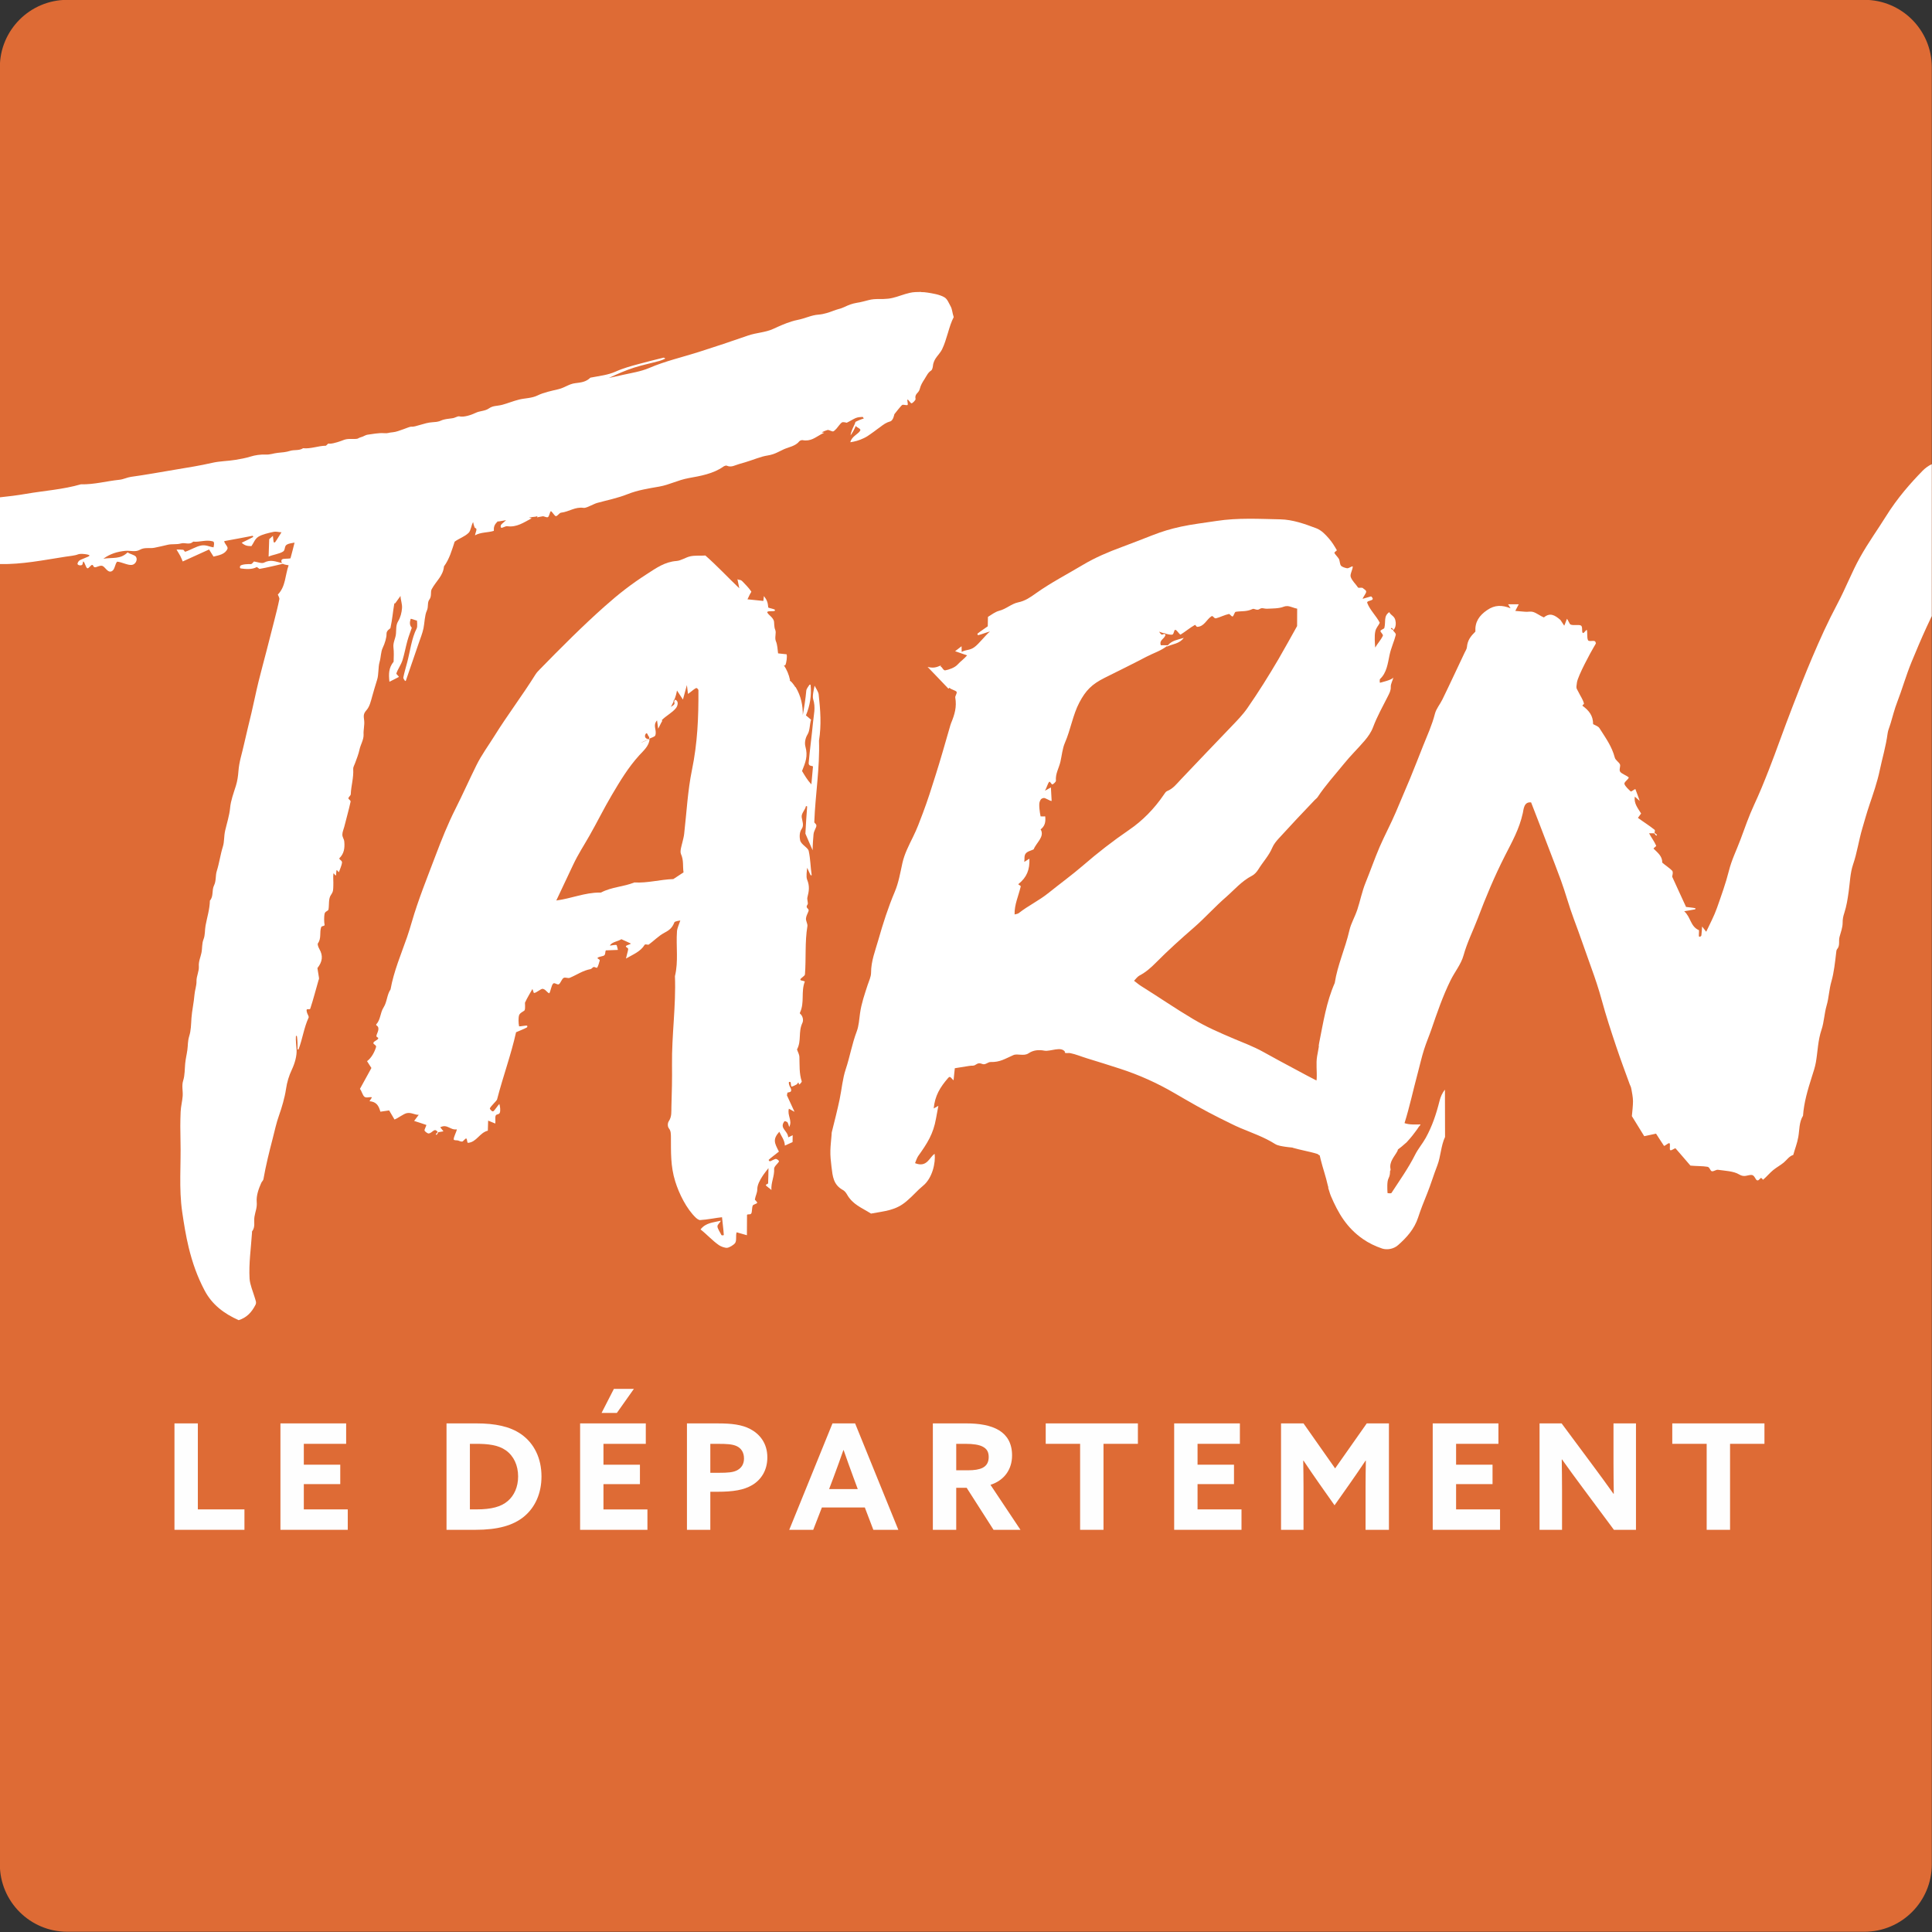 <?xml version="1.0" encoding="UTF-8" standalone="no"?>
<svg
   xmlns:dc="http://purl.org/dc/elements/1.1/"
   xmlns:cc="http://creativecommons.org/ns#"
   xmlns:rdf="http://www.w3.org/1999/02/22-rdf-syntax-ns#"
   xmlns:svg="http://www.w3.org/2000/svg"
   xmlns="http://www.w3.org/2000/svg"
   xmlns:sodipodi="http://sodipodi.sourceforge.net/DTD/sodipodi-0.dtd"
   xmlns:inkscape="http://www.inkscape.org/namespaces/inkscape"
   inkscape:version="1.0beta1 (32d4812, 2019-09-19)"
   sodipodi:docname="Logo Département Tarn.svg"
   id="svg93"
   version="1.1"
   height="700"
   width="700"
   viewBox="0 0 525 525"
   style="isolation:isolate">
  <rect x="0" y="0" width="525" height="525" fill="#333333" stroke="none"/>
  <sodipodi:namedview
     units="px"
     inkscape:current-layer="svg93"
     inkscape:window-maximized="0"
     inkscape:window-y="23"
     inkscape:window-x="0"
     inkscape:cy="230.69027"
     inkscape:cx="304.41432"
     inkscape:zoom="0.49497475"
     showgrid="false"
     id="namedview95"
     inkscape:window-height="788"
     inkscape:window-width="1440"
     inkscape:pageshadow="2"
     inkscape:pageopacity="0"
     guidetolerance="10"
     gridtolerance="10"
     objecttolerance="10"
     borderopacity="1"
     inkscape:document-rotation="0"
     bordercolor="#666666"
     pagecolor="#ffffff" />
  <defs
     id="defs13" />
  <g
     transform="matrix(6.555,0,0,6.555,-1165.468,-838.043)"
     id="g513">
    <path
       id="path444"
       style="opacity:1;fill:#de6b35;fill-opacity:1;stroke-width:1.333;stop-opacity:1"
       d="m 240.785,170.455 c -2.059,0 -3.729,1.668 -3.729,3.727 v 99.33 c 0,2.057 1.67,3.727 3.729,3.727 h 99.33 c 2.059,0 3.727,-1.669 3.727,-3.727 v -99.33 c 0,-2.059 -1.668,-3.727 -3.727,-3.727 z"
       inkscape:connector-curvature="0"
       sodipodi:nodetypes="sccssccss"
       transform="scale(0.75)" />
    <g
       id="g402">
      <path
         d="m 185.031,186.855 h 0.969 v 3.565 h 1.932 v 0.847 h -2.901 z"
         fill="rgb(254,254,254)"
         id="path61"
         inkscape:connector-curvature="0"
         style="opacity:1;stop-opacity:1" />
      <path
         d="m 189.424,186.855 h 2.724 v 0.847 h -1.755 v 0.865 h 1.511 v 0.805 h -1.511 v 1.048 h 1.822 v 0.847 h -2.791 z"
         fill="rgb(254,254,254)"
         id="path63"
         inkscape:connector-curvature="0"
         style="opacity:1;stop-opacity:1" />
      <path
         d="m 197.546,190.42 c 0.628,0 1.03,-0.11 1.304,-0.348 0.262,-0.225 0.427,-0.579 0.427,-1.017 0,-0.463 -0.183,-0.853 -0.512,-1.085 -0.311,-0.219 -0.731,-0.268 -1.225,-0.268 h -0.262 v 2.718 z m -1.237,-3.565 h 1.237 c 0.786,0 1.396,0.128 1.853,0.445 0.542,0.378 0.847,0.999 0.847,1.755 0,0.695 -0.262,1.286 -0.732,1.669 -0.451,0.366 -1.084,0.543 -2.011,0.543 h -1.194 z"
         fill="rgb(254,254,254)"
         id="path65"
         inkscape:connector-curvature="0"
         style="opacity:1;stop-opacity:1" />
      <path
         d="m 203.37,186.422 h -0.634 l 0.512,-0.999 h 0.829 z m -1.523,0.433 h 2.723 v 0.847 h -1.755 v 0.865 h 1.512 v 0.806 h -1.512 v 1.048 h 1.823 v 0.846 h -2.791 z"
         fill="rgb(254,254,254)"
         id="path67"
         inkscape:connector-curvature="0"
         style="opacity:1;stop-opacity:1" />
      <path
         d="m 207.599,188.903 c 0.384,0 0.603,-0.018 0.768,-0.11 0.176,-0.097 0.274,-0.261 0.274,-0.481 0,-0.249 -0.11,-0.427 -0.311,-0.518 -0.177,-0.079 -0.414,-0.091 -0.756,-0.091 h -0.329 v 1.2 z m -1.323,-2.047 h 1.311 c 0.524,0 0.962,0.048 1.31,0.231 0.384,0.201 0.712,0.579 0.712,1.176 0,0.543 -0.261,0.933 -0.633,1.152 -0.341,0.201 -0.78,0.274 -1.426,0.274 h -0.305 v 1.579 h -0.969 z"
         fill="rgb(254,254,254)"
         id="path69"
         inkscape:connector-curvature="0"
         style="opacity:1;stop-opacity:1" />
      <path
         d="m 212.169,189.579 h 1.188 l -0.183,-0.494 c -0.128,-0.347 -0.286,-0.786 -0.402,-1.121 h -0.012 c -0.116,0.335 -0.274,0.774 -0.414,1.146 z m 0.14,-2.724 h 0.938 l 1.792,4.412 h -1.036 l -0.353,-0.926 h -1.78 l -0.359,0.926 h -0.994 z"
         fill="rgb(254,254,254)"
         id="path71"
         inkscape:connector-curvature="0"
         style="opacity:1;stop-opacity:1" />
      <path
         d="m 217.926,188.799 c 0.262,0 0.463,-0.03 0.609,-0.104 0.165,-0.085 0.25,-0.231 0.25,-0.444 0,-0.208 -0.073,-0.342 -0.25,-0.433 -0.152,-0.079 -0.39,-0.116 -0.725,-0.116 h -0.371 v 1.097 z m -1.456,-1.944 h 1.383 c 0.524,0 1.018,0.073 1.371,0.293 0.323,0.201 0.53,0.53 0.53,1.035 0,0.567 -0.311,1.03 -0.895,1.219 l 1.243,1.865 h -1.116 l -1.115,-1.743 h -0.432 v 1.743 h -0.969 z"
         fill="rgb(254,254,254)"
         id="path73"
         inkscape:connector-curvature="0"
         style="opacity:1;stop-opacity:1" />
      <path
         d="m 222.575,187.702 h -1.426 v -0.847 h 3.821 v 0.847 h -1.426 v 3.565 h -0.969 z"
         fill="rgb(254,254,254)"
         id="path75"
         inkscape:connector-curvature="0"
         style="opacity:1;stop-opacity:1" />
      <path
         d="m 226.474,186.855 h 2.724 v 0.847 h -1.755 v 0.865 h 1.511 v 0.805 h -1.511 v 1.048 h 1.822 v 0.847 h -2.791 z"
         fill="rgb(254,254,254)"
         id="path77"
         inkscape:connector-curvature="0"
         style="opacity:1;stop-opacity:1" />
      <path
         d="m 232.482,189.342 c -0.219,-0.311 -0.439,-0.634 -0.646,-0.944 l -0.012,0.005 c 0.006,0.317 0.012,0.732 0.012,1.098 v 1.767 h -0.932 v -4.412 h 0.932 l 1.31,1.864 1.311,-1.864 h 0.92 v 4.412 h -0.969 v -1.767 c 0,-0.366 0.006,-0.781 0.012,-1.098 l -0.012,-0.005 c -0.207,0.31 -0.427,0.633 -0.646,0.944 l -0.64,0.908 z"
         fill="rgb(254,254,254)"
         id="path79"
         inkscape:connector-curvature="0"
         style="opacity:1;stop-opacity:1" />
      <path
         d="m 237.192,186.855 h 2.724 v 0.847 h -1.755 v 0.865 h 1.511 v 0.805 h -1.511 v 1.048 h 1.822 v 0.847 h -2.791 z"
         fill="rgb(254,254,254)"
         id="path81"
         inkscape:connector-curvature="0"
         style="opacity:1;stop-opacity:1" />
      <path
         d="m 243.382,189.488 c -0.287,-0.384 -0.555,-0.755 -0.829,-1.139 l -0.012,0.005 c 0.006,0.421 0.012,0.848 0.012,1.274 v 1.639 h -0.932 v -4.412 h 0.914 l 1.322,1.78 c 0.287,0.384 0.555,0.755 0.829,1.139 l 0.012,-0.006 c -0.006,-0.42 -0.012,-0.847 -0.012,-1.273 v -1.64 h 0.932 v 4.412 h -0.914 z"
         fill="rgb(254,254,254)"
         id="path83"
         inkscape:connector-curvature="0"
         style="opacity:1;stop-opacity:1" />
      <path
         d="m 248.549,187.702 h -1.426 v -0.847 h 3.821 v 0.847 h -1.426 v 3.565 h -0.969 z"
         fill="rgb(254,254,254)"
         id="path85"
         inkscape:connector-curvature="0"
         style="opacity:1;stop-opacity:1" />
    </g>
    <g
       id="g492">
      <path
         inkscape:connector-curvature="0"
         transform="scale(0.75)"
         d="m 276.041,201.17 c -0.268,0.02 -0.559,-0.014 -0.82,0.043 -0.261,0.057 -0.508,0.24 -0.764,0.258 -0.652,0.048 -1.125,0.393 -1.643,0.727 -0.863,0.555 -1.54,1.083 -2.324,1.779 -1.212,1.076 -2.437,2.304 -3.59,3.486 -0.08,0.081 -0.176,0.181 -0.238,0.281 -0.725,1.161 -1.551,2.244 -2.275,3.408 -0.331,0.532 -0.705,1.036 -0.986,1.604 -0.4,0.807 -0.751,1.6 -1.164,2.42 -0.413,0.819 -0.762,1.691 -1.094,2.568 -0.459,1.219 -0.956,2.432 -1.322,3.697 -0.077,0.263 -0.162,0.548 -0.258,0.824 -0.332,0.951 -0.732,1.885 -0.912,2.887 -0.205,0.303 -0.189,0.687 -0.383,0.992 -0.195,0.305 -0.16,0.666 -0.4,0.932 -0.028,0.031 -0.005,0.059 0.01,0.068 0.221,0.136 0.023,0.421 -0.004,0.551 -0.028,0.131 0.122,0.085 0.094,0.172 -0.029,0.088 -0.236,0.142 -0.264,0.234 -0.028,0.091 0.181,0.124 0.146,0.238 -0.081,0.268 -0.249,0.597 -0.498,0.779 0.077,0.128 0.162,0.25 0.242,0.377 -0.212,0.385 -0.421,0.767 -0.635,1.156 0.099,0.113 0.143,0.355 0.254,0.438 0.112,0.083 0.288,-0.012 0.412,0.029 -0.043,0.065 -0.091,0.144 -0.137,0.213 0.376,0.032 0.506,0.235 0.602,0.58 0.161,-0.025 0.322,-0.048 0.484,-0.07 0.103,0.164 0.195,0.339 0.295,0.502 0.211,-0.076 0.501,-0.323 0.697,-0.355 0.248,-0.041 0.411,0.101 0.643,0.096 -0.088,0.119 -0.17,0.223 -0.254,0.338 0.224,0.073 0.454,0.142 0.674,0.221 0,0.075 -0.125,0.262 -0.096,0.316 0.028,0.055 0.17,0.168 0.238,0.156 0.209,-0.039 0.303,-0.346 0.492,-0.072 -0.005,-0.001 -0.01,-0.003 -0.014,0 -0.012,0.008 -0.092,0.098 -0.098,0.111 -0.004,0.013 0.037,0.043 0.049,0.035 0.012,-0.008 0.077,-0.11 0.082,-0.125 0.001,-0.005 -0.004,-0.01 -0.008,-0.016 0.101,-0.019 0.201,-0.031 0.301,-0.051 -0.059,-0.075 -0.117,-0.15 -0.176,-0.225 0.396,-0.201 0.545,0.174 0.918,0.115 -0.029,0.163 -0.18,0.416 -0.174,0.555 0.004,0.072 0.201,0.038 0.256,0.066 0.055,0.029 0.147,0.057 0.207,0.055 0.059,-0.003 0.178,-0.175 0.221,-0.172 0.075,0.007 0.038,0.249 0.111,0.242 0.471,-0.041 0.637,-0.564 1.09,-0.672 0.007,-0.188 0.012,-0.371 0.018,-0.557 0.131,0.053 0.265,0.111 0.393,0.162 0.025,-0.125 -0.021,-0.332 0.023,-0.436 0.044,-0.103 0.191,-0.043 0.232,-0.17 0.04,-0.127 0.012,-0.343 -0.029,-0.477 -0.085,0.083 -0.268,0.368 -0.336,0.406 -0.063,0.036 -0.197,-0.127 -0.189,-0.156 0.031,-0.113 0.378,-0.415 0.4,-0.5 0.332,-1.285 0.767,-2.446 1.049,-3.713 0.189,-0.087 0.43,-0.17 0.598,-0.266 0.027,-0.016 0.044,-0.095 -0.008,-0.102 -0.051,-0.008 -0.331,0.044 -0.422,0.043 -0.039,-0.169 -0.045,-0.479 0,-0.617 0.045,-0.139 0.278,-0.221 0.305,-0.275 0.049,-0.101 0.011,-0.4 0.019,-0.416 0.141,-0.304 0.271,-0.5 0.412,-0.758 0.021,0.033 0.065,0.221 0.088,0.221 0.12,10e-4 0.393,-0.245 0.477,-0.23 0.173,0.028 0.225,0.195 0.369,0.248 0.079,-0.137 0.113,-0.434 0.209,-0.535 0.079,-0.084 0.231,0.09 0.324,0.031 0.092,-0.06 0.162,-0.306 0.264,-0.35 0.101,-0.045 0.231,0.04 0.336,-0.004 0.392,-0.163 0.72,-0.403 1.143,-0.479 0.055,-0.009 0.107,-0.085 0.162,-0.113 0.055,-0.028 0.174,0.067 0.205,0.031 0.059,-0.072 0.12,-0.313 0.143,-0.389 0.023,-0.077 -0.153,-0.106 -0.121,-0.148 0.061,-0.08 0.304,-0.081 0.375,-0.145 0.072,-0.065 0.037,-0.196 0.086,-0.273 0.217,-0.009 0.445,-0.015 0.664,-0.025 -0.009,-0.057 -0.051,-0.223 -0.065,-0.256 -0.024,-0.063 -0.396,0.044 -0.375,0.008 0.115,-0.197 0.45,-0.221 0.633,-0.344 0.18,0.077 0.355,0.164 0.527,0.242 -0.061,0.06 -0.245,0.08 -0.275,0.146 -0.032,0.068 0.138,0.067 0.123,0.176 -0.013,0.108 -0.096,0.371 -0.121,0.506 0.373,-0.219 0.802,-0.379 1.031,-0.758 0.039,-0.063 0.183,0.018 0.229,-0.016 0.281,-0.204 0.548,-0.483 0.844,-0.639 0.297,-0.157 0.451,-0.277 0.576,-0.596 0.017,-0.044 0.264,-0.092 0.324,-0.092 -0.056,0.177 -0.17,0.41 -0.184,0.59 -0.06,0.851 0.089,1.655 -0.113,2.484 0.063,1.644 -0.182,3.265 -0.162,4.91 0.009,0.768 -0.007,1.52 -0.033,2.303 -0.011,0.277 0.032,0.54 -0.148,0.811 -0.059,0.088 -0.081,0.282 0.019,0.404 0.099,0.123 0.1,0.295 0.102,0.463 0.005,0.855 -0.026,1.601 0.238,2.453 0.213,0.687 0.628,1.526 1.15,2.018 0.091,0.085 0.194,0.122 0.213,0.121 0.437,-0.025 0.808,-0.116 1.223,-0.158 0.027,0.316 0.083,0.677 0.098,0.977 0.001,0.029 -0.119,0.037 -0.135,0.002 -0.045,-0.105 -0.208,-0.342 -0.215,-0.465 -0.008,-0.123 0.156,-0.208 0.182,-0.322 -0.429,0.107 -0.82,0.106 -1.117,0.482 0.345,0.269 0.661,0.625 1.016,0.869 0.116,0.08 0.336,0.161 0.459,0.146 0.123,-0.013 0.362,-0.159 0.436,-0.262 0.099,-0.14 0.021,-0.428 0.084,-0.594 0.184,0.049 0.379,0.109 0.568,0.162 10e-4,-0.376 0.002,-0.757 0.006,-1.129 0.068,-0.057 0.177,0.013 0.234,-0.074 0.056,-0.087 0.027,-0.328 0.088,-0.445 0.024,-0.047 0.224,-0.097 0.238,-0.139 0.019,-0.055 -0.13,-0.153 -0.125,-0.193 0.035,-0.216 0.131,-0.34 0.133,-0.572 9.9e-4,-0.232 0.146,-0.494 0.268,-0.684 0.12,-0.189 0.223,-0.305 0.35,-0.475 -10e-4,0.284 -0.01,0.546 -0.019,0.834 -10e-4,0.051 -0.146,0.064 -0.123,0.117 0.023,0.053 0.245,0.192 0.305,0.262 -0.032,-0.421 0.173,-0.746 0.15,-1.176 -0.007,-0.129 0.222,-0.3 0.266,-0.402 0.02,-0.045 -0.112,-0.141 -0.172,-0.143 -0.059,0 -0.284,0.129 -0.32,0.133 -0.037,0.005 -0.094,-0.065 -0.068,-0.088 0.155,-0.145 0.384,-0.303 0.559,-0.449 -0.251,-0.485 -0.352,-0.675 0.021,-1.098 0.12,0.261 0.297,0.467 0.307,0.766 0.141,-0.064 0.283,-0.128 0.426,-0.193 0.001,-0.127 0.003,-0.252 0.006,-0.379 -0.083,0.039 -0.165,0.083 -0.246,0.117 -0.023,-0.364 -0.48,-0.494 -0.234,-0.855 0.053,-0.08 0.091,-0.019 0.158,-0.002 0.067,0.017 0.102,0.217 0.129,0.285 0.193,-0.359 -0.121,-0.64 -0.016,-1.012 0.104,0.057 0.207,0.115 0.311,0.172 -0.139,-0.304 -0.28,-0.605 -0.42,-0.91 0.008,-0.051 0.021,-0.102 0.029,-0.152 0.055,-0.019 0.165,-0.015 0.195,-0.078 0.031,-0.061 -0.008,-0.163 -0.047,-0.223 -0.037,-0.06 -0.086,-0.223 -0.07,-0.266 0.015,-0.041 0.063,-0.025 0.09,-0.012 0.027,0.013 0.013,0.232 0.057,0.242 0.056,0.013 0.218,-0.083 0.271,-0.107 0.053,-0.023 0.071,-0.104 0.104,-0.109 0.033,-0.008 0.023,0.11 0.053,0.104 0.029,-0.008 0.149,-0.136 0.137,-0.172 -0.147,-0.449 -0.113,-0.881 -0.129,-1.34 -0.005,-0.156 -0.087,-0.281 -0.133,-0.424 0.261,-0.484 0.056,-0.962 0.299,-1.469 0.071,-0.148 0.023,-0.39 -0.133,-0.512 -0.011,-0.008 -0.005,-0.049 0,-0.06 0.263,-0.559 0.044,-1.146 0.266,-1.711 -0.04,-0.047 -0.245,-0.044 -0.248,-0.102 -0.004,-0.092 0.248,-0.19 0.256,-0.299 0.068,-0.892 -0.012,-1.771 0.135,-2.664 0.021,-0.129 -0.098,-0.288 -0.078,-0.438 0.02,-0.151 0.086,-0.24 0.141,-0.395 0.053,-0.153 -0.211,-0.153 -0.055,-0.361 0.052,-0.071 -0.04,-0.269 -0.008,-0.395 0.088,-0.344 0.135,-0.617 -0.016,-0.982 -0.065,-0.156 -0.013,-0.478 0.004,-0.654 0.041,0.081 0.15,0.346 0.18,0.393 0.028,0.047 0.072,0.026 0.068,0.004 -0.068,-0.432 -0.063,-0.866 -0.164,-1.326 -0.041,-0.191 -0.425,-0.352 -0.475,-0.594 -0.031,-0.155 -0.052,-0.43 0.088,-0.627 0.14,-0.197 0.029,-0.429 0,-0.645 -0.031,-0.215 0.202,-0.414 0.234,-0.611 0.004,-0.023 0.062,0.026 0.068,0.014 -0.04,0.503 -0.072,1.001 -0.098,1.504 0.133,0.305 0.264,0.62 0.4,0.92 0,-0.248 0.029,-0.669 0.049,-0.877 0.021,-0.208 0.152,-0.36 0.158,-0.475 0.007,-0.116 -0.119,-0.14 -0.115,-0.211 0.057,-1.523 0.31,-2.98 0.26,-4.496 0.139,-0.869 0.079,-1.679 -0.019,-2.562 -0.015,-0.129 -0.159,-0.352 -0.225,-0.475 -0.04,0.195 -0.131,0.575 -0.078,0.746 0.147,0.469 0.03,0.854 -0.01,1.295 -0.071,0.757 -0.173,1.473 -0.238,2.223 -0.005,0.045 0.008,0.096 0.043,0.131 0.036,0.035 0.146,0.038 0.195,0.066 -0.029,0.331 -0.062,0.663 -0.09,0.994 -0.211,-0.225 -0.36,-0.479 -0.516,-0.74 0.191,-0.48 0.335,-0.819 0.186,-1.354 -0.053,-0.193 -0.012,-0.456 0.121,-0.672 0.133,-0.216 0.111,-0.558 0.191,-0.809 -0.093,-0.084 -0.189,-0.158 -0.283,-0.238 0.224,-0.535 0.316,-1.11 0.258,-1.684 -10e-4,-0.008 -0.039,-0.041 -0.072,0.006 -0.033,0.048 -0.157,0.205 -0.166,0.309 -0.041,0.452 -0.111,0.899 -0.193,1.346 0.005,-0.527 -0.097,-1.042 -0.393,-1.537 -0.008,-0.013 -0.018,0.003 -0.021,-0.004 -0.056,-0.1 -0.209,-0.303 -0.271,-0.334 -0.063,-0.029 -0.018,-0.039 -0.021,-0.057 -0.063,-0.308 -0.179,-0.57 -0.342,-0.82 -0.017,-0.027 0.055,0.061 0.094,-0.029 0.039,-0.092 0.104,-0.426 0.059,-0.574 -0.152,-0.021 -0.315,-0.029 -0.471,-0.051 -0.028,-0.216 -0.036,-0.475 -0.121,-0.672 -0.085,-0.197 0.038,-0.464 -0.037,-0.629 -0.075,-0.165 -0.043,-0.428 -0.082,-0.518 -0.096,-0.223 -0.271,-0.275 -0.361,-0.449 -0.013,-0.027 0.021,-0.031 0.059,-0.051 0.037,-0.019 0.311,-0.005 0.342,-0.025 0.031,-0.021 0.046,-0.051 0.004,-0.08 -0.041,-0.029 -0.27,-0.075 -0.346,-0.107 -0.025,-0.277 -0.069,-0.419 -0.242,-0.637 -0.009,0.091 -0.021,0.179 -0.031,0.27 -0.292,-0.032 -0.586,-0.058 -0.877,-0.09 0.027,-0.065 0.095,-0.184 0.115,-0.24 0.021,-0.056 0.11,-0.168 0.096,-0.189 -0.116,-0.181 -0.361,-0.433 -0.486,-0.559 -0.125,-0.125 -0.161,-0.056 -0.279,-0.123 0.037,0.172 0.067,0.334 0.102,0.502 -0.631,-0.601 -1.223,-1.239 -1.879,-1.816 z m -1.01,7.154 c 0.021,0.165 0.038,0.334 0.06,0.494 0.128,-0.077 0.331,-0.269 0.439,-0.318 0.067,-0.029 0.139,0.081 0.139,0.111 0.008,1.512 -0.049,2.914 -0.359,4.418 -0.233,1.133 -0.296,2.362 -0.43,3.531 -0.017,0.151 -0.055,0.284 -0.094,0.451 -0.037,0.167 -0.154,0.498 -0.082,0.658 0.16,0.36 0.089,0.65 0.141,1.014 -0.188,0.123 -0.375,0.25 -0.564,0.371 -0.725,0.021 -1.424,0.23 -2.152,0.186 -0.604,0.244 -1.253,0.246 -1.836,0.553 -0.02,0.012 -0.048,0.009 -0.074,0.006 -0.825,-0.005 -1.593,0.335 -2.406,0.438 0.293,-0.629 0.643,-1.355 0.926,-1.963 0.284,-0.604 0.593,-1.065 0.906,-1.617 0.435,-0.761 0.792,-1.5 1.244,-2.262 0.452,-0.763 0.896,-1.508 1.514,-2.188 0.217,-0.237 0.539,-0.514 0.561,-0.869 10e-4,-0.021 0.002,-0.035 -0.057,-0.006 -0.057,0.031 -0.33,0.165 -0.436,0.189 0.144,-0.067 0.304,-0.132 0.453,-0.205 -0.239,-0.004 -0.253,-0.213 -0.143,-0.318 0.06,-0.053 0.109,0.168 0.154,0.186 0.044,0.019 -0.01,0.134 0.002,0.125 0.053,-0.053 0.32,-0.105 0.35,-0.201 0.096,-0.315 -0.165,-0.531 0.094,-0.826 0.019,0.152 0.04,0.312 0.062,0.459 0.056,-0.089 0.174,-0.359 0.215,-0.408 0.041,-0.048 -0.032,-0.047 -0.019,-0.059 0.233,-0.244 0.574,-0.411 0.779,-0.66 0.123,-0.148 0.163,-0.404 -0.023,-0.471 -0.027,-0.011 -0.051,0.043 -0.062,0.072 -0.013,0.027 0.025,0.109 0.008,0.16 -0.017,0.051 -0.149,0.134 -0.193,0.162 0.027,-0.065 0.131,-0.244 0.139,-0.285 0.007,-0.043 0.022,-0.102 0.033,-0.119 0.012,-0.015 0.002,0.042 0.006,0.031 0.075,-0.171 0.124,-0.348 0.158,-0.533 0.109,0.167 0.219,0.335 0.328,0.5 0.076,-0.268 0.149,-0.539 0.221,-0.807 z"
         style="opacity:1;fill:#ffffff;stroke-width:1.333;stop-opacity:1"
         id="path235" />
      <path
         inkscape:connector-curvature="0"
         transform="scale(0.75)"
         d="m 343.842,196.119 c -0.189,0.092 -0.353,0.208 -0.508,0.365 -0.331,0.34 -0.676,0.712 -1.021,1.129 -0.345,0.419 -0.694,0.889 -1.02,1.414 -0.203,0.327 -0.443,0.683 -0.689,1.059 -0.248,0.377 -0.501,0.776 -0.729,1.184 -0.229,0.409 -0.424,0.83 -0.623,1.264 -0.199,0.433 -0.399,0.876 -0.637,1.324 -0.257,0.485 -0.501,0.977 -0.729,1.469 -0.227,0.492 -0.442,0.981 -0.646,1.461 -0.204,0.48 -0.396,0.949 -0.576,1.402 -0.179,0.453 -0.347,0.89 -0.51,1.309 -0.248,0.64 -0.475,1.252 -0.689,1.836 -0.213,0.584 -0.419,1.144 -0.631,1.684 -0.131,0.332 -0.261,0.661 -0.395,0.982 -0.135,0.321 -0.274,0.639 -0.418,0.949 -0.289,0.62 -0.519,1.291 -0.752,1.916 -0.233,0.625 -0.483,1.1 -0.648,1.756 -0.164,0.655 -0.416,1.352 -0.648,2.014 -0.157,0.449 -0.396,0.897 -0.6,1.33 -0.076,-0.095 -0.151,-0.2 -0.227,-0.291 -0.007,0.116 -0.027,0.41 -0.039,0.486 -0.012,0.077 -0.122,0.097 -0.133,0.066 -0.02,-0.052 0.009,-0.264 -0.002,-0.348 -0.479,-0.205 -0.447,-0.724 -0.816,-1.047 0.131,-0.027 0.505,-0.08 0.584,-0.102 0.076,-0.021 0.037,-0.064 0.019,-0.068 -0.139,-0.033 -0.343,-0.044 -0.5,-0.068 -0.256,-0.565 -0.5,-1.075 -0.766,-1.67 -0.009,-0.019 0.075,-0.241 0,-0.33 -0.095,-0.112 -0.41,-0.323 -0.549,-0.449 0.007,-0.357 -0.252,-0.547 -0.484,-0.777 0.012,-0.037 0.162,-0.129 0.148,-0.158 -0.104,-0.24 -0.273,-0.456 -0.393,-0.688 0.071,0.004 0.246,-0.001 0.295,0.004 0.048,0.005 -0.023,9.9e-4 0,0.016 0.023,0.013 0.078,0.102 0.096,0.107 0.019,0.005 0.052,-0.025 0.045,-0.041 -0.005,-0.016 -0.094,-0.078 -0.111,-0.094 -0.016,-0.019 -0.002,0.029 -0.018,0.002 -0.016,-0.027 0.04,-0.153 0,-0.184 -0.288,-0.232 -0.621,-0.439 -0.924,-0.662 0.059,-0.079 0.119,-0.16 0.178,-0.24 -0.191,-0.308 -0.407,-0.562 -0.35,-0.934 0.092,0.08 0.183,0.162 0.273,0.24 -0.081,-0.216 -0.154,-0.444 -0.24,-0.654 -0.053,-0.003 -0.224,0.16 -0.262,0.125 -0.103,-0.099 -0.309,-0.279 -0.344,-0.414 -0.027,-0.104 0.223,-0.247 0.24,-0.355 -0.112,-0.109 -0.385,-0.196 -0.471,-0.311 -0.089,-0.123 0.043,-0.317 -0.025,-0.432 -0.068,-0.116 -0.243,-0.226 -0.275,-0.35 -0.165,-0.633 -0.507,-1.09 -0.85,-1.633 -0.068,-0.107 -0.239,-0.158 -0.35,-0.221 0,-0.476 -0.227,-0.749 -0.594,-1.023 0.008,-0.032 0.097,-0.09 0.09,-0.115 -0.065,-0.244 -0.199,-0.415 -0.307,-0.641 -0.107,-0.225 -0.141,-0.153 -0.082,-0.527 0.057,-0.375 0.772,-1.692 0.936,-1.963 0.164,-0.272 0.104,-0.181 0.088,-0.268 -0.025,-0.141 -0.363,0.013 -0.416,-0.109 -0.063,-0.143 -0.021,-0.403 -0.06,-0.564 -0.064,0.005 -0.163,0.203 -0.221,0.17 -0.085,-0.049 0.01,-0.341 -0.107,-0.41 -0.121,-0.072 -0.414,0.02 -0.582,-0.061 -0.043,-0.021 -0.141,-0.26 -0.189,-0.314 -0.053,0.119 -0.095,0.265 -0.152,0.383 -0.029,-0.041 -0.204,-0.311 -0.209,-0.316 -0.327,-0.285 -0.583,-0.415 -0.916,-0.141 -0.187,-0.072 -0.414,-0.251 -0.592,-0.301 -0.176,-0.048 -0.292,0.008 -0.461,-0.014 -0.169,-0.021 -0.354,-0.022 -0.527,-0.045 0.064,-0.121 0.127,-0.245 0.191,-0.367 h -0.588 c 0.045,0.073 0.089,0.149 0.135,0.221 -0.471,-0.184 -0.868,-0.194 -1.299,0.104 -0.431,0.296 -0.677,0.648 -0.645,1.186 -0.26,0.255 -0.435,0.479 -0.467,0.855 -0.009,0.107 -0.08,0.21 -0.129,0.312 -0.409,0.859 -0.811,1.733 -1.229,2.588 -0.129,0.265 -0.339,0.505 -0.41,0.783 -0.163,0.637 -0.423,1.196 -0.664,1.799 -0.241,0.603 -0.456,1.167 -0.709,1.779 -0.255,0.613 -0.526,1.252 -0.797,1.883 -0.269,0.631 -0.616,1.276 -0.891,1.912 -0.273,0.637 -0.513,1.329 -0.771,1.961 -0.195,0.475 -0.31,1.052 -0.457,1.49 -0.147,0.439 -0.347,0.752 -0.439,1.15 -0.232,1.011 -0.652,1.894 -0.811,2.91 -0.467,1.064 -0.633,2.182 -0.861,3.314 -0.012,0.059 -0.019,0.116 -0.027,0.172 -10e-4,0.009 0.015,-0.009 0.014,0.002 -0.028,0.185 -0.068,0.373 -0.1,0.561 -0.069,0.403 -0.002,0.832 -0.023,1.232 -0.003,0.037 -0.009,0.072 -0.012,0.109 -0.36,-0.179 -0.727,-0.383 -1.047,-0.553 -0.601,-0.319 -1.389,-0.743 -1.902,-1.031 -0.515,-0.288 -1.198,-0.548 -1.562,-0.701 -0.92,-0.391 -1.57,-0.672 -2.334,-1.127 -0.996,-0.592 -1.877,-1.204 -2.852,-1.811 -0.128,-0.08 -0.263,-0.196 -0.387,-0.289 0.08,-0.087 0.196,-0.234 0.293,-0.285 0.357,-0.187 0.645,-0.442 0.914,-0.715 0.687,-0.695 1.389,-1.323 2.121,-1.959 0.607,-0.531 1.131,-1.124 1.746,-1.658 0.473,-0.412 0.869,-0.892 1.447,-1.189 0.139,-0.072 0.263,-0.212 0.35,-0.352 0.252,-0.412 0.578,-0.746 0.77,-1.199 0.077,-0.183 0.211,-0.35 0.35,-0.502 0.657,-0.719 1.323,-1.432 1.998,-2.135 0.049,-0.052 0.114,-0.094 0.154,-0.152 0.437,-0.663 0.966,-1.237 1.463,-1.852 0.357,-0.443 0.769,-0.84 1.139,-1.273 0.191,-0.223 0.364,-0.472 0.465,-0.742 0.227,-0.603 0.527,-1.133 0.816,-1.705 0.083,-0.164 0.173,-0.326 0.164,-0.518 -0.009,-0.193 0.114,-0.355 0.141,-0.535 -0.04,0.14 -0.694,0.28 -0.738,0.299 -0.012,0.005 -0.028,-0.18 0.006,-0.211 0.367,-0.339 0.428,-0.866 0.518,-1.297 0.088,-0.429 0.259,-0.77 0.35,-1.137 0.025,-0.101 -0.166,-0.225 -0.141,-0.25 0.027,-0.024 -0.144,-0.077 -0.127,-0.096 0.017,-0.019 0.022,-0.046 0.045,-0.043 0.021,0.003 0.082,0.104 0.096,0.109 0.005,0.001 1.8e-4,0.007 -0.004,0.014 0.159,-0.165 0.141,-0.421 0.104,-0.561 -0.064,-0.235 -0.243,-0.244 -0.332,-0.432 -0.333,0.223 -0.179,0.537 -0.277,0.887 -0.008,0.028 -0.196,0.096 -0.209,0.146 -0.019,0.071 0.163,0.195 0.131,0.271 -0.1,0.223 -0.3,0.438 -0.424,0.654 -0.021,-0.263 -0.046,-0.639 0.002,-0.875 0.047,-0.236 0.17,-0.308 0.25,-0.5 -0.192,-0.375 -0.543,-0.697 -0.691,-1.092 -0.063,-0.169 0.521,-0.082 0.213,-0.363 -0.145,0.041 -0.319,0.095 -0.469,0.137 0.031,-0.109 0.199,-0.306 0.197,-0.396 1e-5,-0.092 -0.136,-0.143 -0.18,-0.195 -0.045,-0.052 -0.245,0.006 -0.271,-0.035 -0.132,-0.203 -0.332,-0.365 -0.406,-0.592 -0.048,-0.152 0.125,-0.413 0.113,-0.578 -0.093,10e-4 -0.225,0.124 -0.322,0.104 -0.097,-0.02 -0.257,-0.063 -0.326,-0.141 -0.069,-0.076 -0.061,-0.281 -0.121,-0.381 -0.06,-0.1 -0.2,-0.237 -0.238,-0.311 -0.036,-0.065 0.147,-0.133 0.127,-0.168 -0.139,-0.237 -0.246,-0.422 -0.436,-0.641 -0.189,-0.219 -0.41,-0.457 -0.707,-0.57 -0.633,-0.239 -1.296,-0.476 -1.98,-0.49 -1.184,-0.025 -2.356,-0.091 -3.52,0.088 -0.648,0.1 -1.368,0.184 -1.971,0.316 -0.603,0.132 -1.027,0.262 -1.582,0.477 -0.555,0.213 -1.119,0.441 -1.691,0.65 -0.736,0.271 -1.466,0.578 -2.145,0.984 -0.876,0.524 -1.761,0.978 -2.604,1.576 -0.295,0.211 -0.589,0.419 -0.971,0.496 -0.381,0.079 -0.664,0.368 -1.055,0.467 -0.215,0.055 -0.428,0.218 -0.621,0.338 -0.005,0.173 -0.004,0.345 -0.01,0.52 -0.177,0.131 -0.406,0.272 -0.562,0.402 -0.024,0.02 0.005,0.094 0.041,0.086 0.187,-0.044 0.441,-0.151 0.643,-0.201 -0.276,0.231 -0.603,0.679 -0.863,0.867 -0.26,0.189 -0.453,0.122 -0.701,0.262 0,-0.113 -0.003,-0.209 -0.006,-0.314 -0.119,0.092 -0.239,0.183 -0.357,0.275 0.221,0.077 0.443,0.152 0.664,0.23 -0.155,0.185 -0.363,0.327 -0.525,0.506 -0.163,0.18 -0.477,0.282 -0.684,0.322 -0.101,0.019 -0.178,-0.185 -0.232,-0.199 -0.055,-0.015 0.005,-0.077 -0.014,-0.07 -0.275,0.12 -0.43,0.151 -0.73,0.08 0.383,0.401 0.774,0.799 1.15,1.201 0.045,-0.02 0.052,-0.066 0.066,-0.045 0.047,0.077 0.367,0.157 0.389,0.223 0.029,0.091 -0.091,0.231 -0.076,0.311 0.092,0.528 -0.035,0.942 -0.23,1.414 -0.035,0.085 -0.056,0.175 -0.08,0.256 -0.24,0.829 -0.514,1.798 -0.764,2.582 -0.248,0.784 -0.44,1.406 -0.715,2.133 -0.177,0.471 -0.324,0.875 -0.551,1.332 -0.225,0.459 -0.469,0.924 -0.584,1.445 -0.115,0.523 -0.208,1.078 -0.42,1.578 -0.369,0.875 -0.647,1.743 -0.908,2.66 -0.171,0.603 -0.401,1.162 -0.402,1.812 0,0.227 -0.117,0.455 -0.189,0.678 -0.168,0.516 -0.343,1.017 -0.42,1.561 -0.047,0.331 -0.064,0.694 -0.184,1.01 -0.264,0.697 -0.369,1.369 -0.607,2.086 -0.176,0.525 -0.218,1.094 -0.338,1.67 -0.12,0.575 -0.288,1.227 -0.434,1.816 -0.011,0.043 -0.006,0.089 -0.01,0.139 -0.021,0.291 -0.058,0.558 -0.066,0.859 -0.009,0.3 0.022,0.589 0.06,0.902 0.067,0.544 0.101,0.998 0.637,1.293 0.085,0.047 0.167,0.146 0.215,0.232 0.32,0.572 0.81,0.736 1.334,1.068 0.78,-0.145 1.359,-0.168 1.965,-0.686 0.421,-0.359 0.572,-0.577 0.906,-0.848 0.521,-0.42 0.705,-1.278 0.646,-1.768 -0.287,0.168 -0.411,0.786 -1.084,0.514 0.032,-0.097 0.125,-0.323 0.17,-0.387 0.509,-0.711 0.841,-1.229 0.99,-2.086 0.036,-0.205 0.089,-0.479 0.129,-0.695 -0.085,0.047 -0.172,0.097 -0.258,0.145 0.069,-0.704 0.346,-1.164 0.801,-1.689 0.029,-0.033 0.059,-0.062 0.105,-0.049 0.048,0.013 0.139,0.147 0.193,0.182 0.025,-0.22 0.039,-0.447 0.068,-0.668 0.227,-0.033 0.601,-0.092 0.793,-0.127 0.192,-0.036 0.227,0.022 0.365,-0.072 0.139,-0.095 0.227,-0.087 0.379,-0.031 0.153,0.056 0.297,-0.117 0.441,-0.113 0.52,0.015 0.793,-0.178 1.256,-0.381 0.236,-0.103 0.577,0.076 0.84,-0.1 0.261,-0.177 0.557,-0.208 0.881,-0.146 0.323,0.06 0.938,-0.27 1.145,0.078 0.004,0.007 -0.04,-0.027 -0.016,0.027 0.023,0.055 0.199,0.011 0.291,0.029 0.308,0.06 0.625,0.196 0.938,0.291 0.605,0.185 1.216,0.376 1.82,0.572 1.06,0.344 2.058,0.794 3.018,1.355 0.823,0.48 1.636,0.95 2.488,1.373 0.023,0.012 0.046,0.022 0.068,0.033 0.356,0.172 0.705,0.359 1.07,0.514 0.656,0.275 1.324,0.505 1.928,0.887 0.152,0.096 0.408,0.126 0.551,0.15 0.144,0.024 0.292,0.034 0.371,0.043 0.079,0.009 0.045,0.012 0.057,0.016 0.224,0.063 0.394,0.102 0.623,0.154 0.229,0.052 0.505,0.112 0.738,0.188 0.033,0.012 0.062,0.052 0.088,0.065 0.015,0.008 0.025,0.006 0.035,0.006 0.016,0.072 0.032,0.145 0.051,0.221 0.123,0.497 0.289,0.953 0.398,1.447 0.009,0.04 0.026,0.08 0.033,0.113 0.007,0.032 -0.025,-0.034 -0.012,0.018 0.013,0.051 0.085,0.277 0.104,0.332 0.019,0.053 0.023,0.059 0.031,0.082 0.008,0.023 0.004,0.015 0.008,0.023 v 0.002 c 0.417,0.975 0.88,1.766 1.773,2.389 0.311,0.216 0.667,0.395 1.068,0.529 0.251,0.083 0.62,0.039 0.877,-0.188 0.472,-0.416 0.897,-0.881 1.109,-1.527 0.145,-0.444 0.315,-0.872 0.506,-1.342 0.189,-0.468 0.357,-1.028 0.553,-1.529 0.195,-0.5 0.198,-1.087 0.43,-1.582 -0.003,-0.873 -0.003,-1.743 -0.006,-2.613 -0.152,0.18 -0.244,0.403 -0.299,0.623 -0.181,0.723 -0.404,1.393 -0.762,2.041 -0.18,0.324 -0.426,0.606 -0.59,0.936 -0.377,0.749 -0.85,1.409 -1.309,2.115 -0.013,0.021 -0.182,0.013 -0.213,-0.002 -0.015,-0.225 -0.035,-0.636 0.053,-0.807 0.089,-0.171 0.081,-0.301 0.086,-0.395 0.007,-0.093 0.024,-0.011 0.025,-0.049 0,-0.036 0.006,-0.047 0.002,-0.068 -0.088,-0.417 0.233,-0.713 0.381,-1.002 0.015,-0.028 0.018,-0.058 0.027,-0.086 0.139,-0.1 0.278,-0.217 0.4,-0.328 0.024,-0.021 0.052,-0.042 0.08,-0.068 0.027,-0.028 0.005,-0.01 0.053,-0.06 0.048,-0.051 0.209,-0.234 0.254,-0.295 0.045,-0.06 -0.016,0.024 0.037,-0.047 0.052,-0.071 0.263,-0.339 0.305,-0.418 0.041,-0.079 0.138,-0.131 0.107,-0.168 -0.004,-0.003 0,-0.003 0,-0.006 -0.012,0.003 -0.035,0.006 -0.076,0.006 -0.127,0 -0.536,0.027 -0.795,-0.074 0.287,-0.912 0.479,-1.835 0.727,-2.75 0.12,-0.443 0.224,-0.918 0.354,-1.32 0.129,-0.404 0.272,-0.728 0.4,-1.098 0.319,-0.931 0.631,-1.843 1.061,-2.719 0.229,-0.469 0.585,-0.892 0.721,-1.387 0.203,-0.727 0.522,-1.35 0.785,-2.041 0.451,-1.191 0.923,-2.322 1.504,-3.465 0.389,-0.767 0.791,-1.465 0.988,-2.363 0.045,-0.211 0.06,-0.631 0.457,-0.584 0.329,0.841 0.649,1.68 0.977,2.537 0.231,0.607 0.43,1.111 0.67,1.766 0.241,0.653 0.453,1.449 0.719,2.154 0.324,0.859 0.632,1.774 0.951,2.654 0.216,0.593 0.42,1.2 0.588,1.818 0.235,0.868 0.519,1.728 0.807,2.588 0.232,0.692 0.486,1.37 0.74,2.068 0.031,0.084 0.065,0.113 0.092,0.268 0.027,0.155 0.087,0.435 0.088,0.664 0,0.228 -0.038,0.578 -0.062,0.824 0.228,0.373 0.457,0.737 0.684,1.109 l 0.652,-0.141 c 0.148,0.224 0.291,0.459 0.441,0.678 0.077,-0.011 0.243,-0.177 0.299,-0.15 0.069,0.035 -0.017,0.349 0.049,0.387 0.06,0.033 0.21,-0.102 0.287,-0.104 0.279,0.312 0.546,0.639 0.824,0.955 0.295,0.032 0.673,0.018 0.943,0.066 0.136,0.024 0.147,0.237 0.25,0.248 0.101,0.012 0.233,-0.097 0.328,-0.082 0.38,0.056 0.866,0.07 1.166,0.254 0.299,0.184 0.467,0.022 0.693,0.031 0.176,0.008 0.208,0.282 0.318,0.301 0.092,0.015 0.151,-0.127 0.203,-0.133 0.052,-0.005 0.101,0.106 0.115,0.096 0.195,-0.163 0.372,-0.381 0.564,-0.537 0.193,-0.156 0.395,-0.26 0.578,-0.412 0.181,-0.152 0.295,-0.349 0.527,-0.422 0.095,-0.351 0.213,-0.622 0.279,-0.998 0.067,-0.375 0.038,-0.817 0.26,-1.168 0.053,-0.748 0.262,-1.436 0.486,-2.146 0.085,-0.271 0.179,-0.536 0.227,-0.82 0.105,-0.611 0.107,-1.191 0.311,-1.795 0.141,-0.419 0.151,-0.89 0.281,-1.334 0.129,-0.444 0.132,-0.879 0.27,-1.35 0.135,-0.469 0.196,-1.05 0.256,-1.553 0.007,-0.067 0.012,-0.161 0.047,-0.201 0.187,-0.213 0.073,-0.452 0.143,-0.697 0.069,-0.247 0.165,-0.505 0.168,-0.748 10e-4,-0.243 0.026,-0.356 0.094,-0.568 0.127,-0.399 0.178,-0.733 0.242,-1.188 0.065,-0.455 0.082,-1.023 0.24,-1.484 0.113,-0.327 0.191,-0.658 0.266,-0.992 0.075,-0.335 0.148,-0.675 0.252,-1.025 0.127,-0.429 0.224,-0.791 0.395,-1.301 0.172,-0.511 0.433,-1.252 0.566,-1.906 0.068,-0.328 0.152,-0.65 0.23,-0.98 0.079,-0.332 0.152,-0.675 0.203,-1.049 0.025,-0.181 0.089,-0.3 0.172,-0.576 0.084,-0.276 0.215,-0.792 0.359,-1.156 0.133,-0.34 0.258,-0.716 0.385,-1.096 0.128,-0.38 0.262,-0.764 0.408,-1.119 0.132,-0.32 0.268,-0.646 0.406,-0.969 0.139,-0.323 0.28,-0.645 0.424,-0.957 0.096,-0.211 0.19,-0.407 0.285,-0.607 z m -35.637,7.844 c 0.189,0.008 0.381,0.115 0.559,0.145 -10e-4,0.323 -0.004,0.641 -0.004,0.961 -0.344,0.611 -0.674,1.219 -1.027,1.824 -0.541,0.923 -1.107,1.826 -1.719,2.709 -0.255,0.368 -0.575,0.694 -0.887,1.02 -0.937,0.979 -1.865,1.944 -2.801,2.934 -0.227,0.239 -0.421,0.504 -0.754,0.635 -0.073,0.029 -0.132,0.132 -0.184,0.207 -0.52,0.764 -1.165,1.427 -1.92,1.941 -0.895,0.612 -1.733,1.265 -2.533,1.957 -0.608,0.525 -1.303,1.031 -1.887,1.502 -0.584,0.471 -1.109,0.695 -1.676,1.139 -0.051,0.04 -0.161,0.054 -0.227,0.072 -0.017,-0.545 0.221,-1.033 0.336,-1.537 0.019,-0.081 -0.122,-0.074 -0.127,-0.141 0.471,-0.377 0.633,-0.802 0.609,-1.404 -0.095,0.059 -0.187,0.117 -0.283,0.176 0.027,-0.149 -0.021,-0.328 0.076,-0.457 0.097,-0.131 0.303,-0.163 0.443,-0.236 0.14,-0.363 0.613,-0.692 0.395,-1.088 -0.009,-0.017 -0.039,0.008 -0.027,0 0.261,-0.197 0.301,-0.425 0.271,-0.734 -0.085,-0.001 -0.171,0.009 -0.256,0 -0.044,-0.203 -0.108,-0.652 -0.051,-0.807 0.057,-0.156 0.094,-0.175 0.203,-0.207 0.108,-0.032 0.328,0.157 0.459,0.162 -0.011,-0.243 -0.026,-0.5 -0.041,-0.748 -0.109,0.059 -0.219,0.126 -0.328,0.182 0.083,-0.132 0.148,-0.396 0.234,-0.49 0.048,-0.052 0.128,0.162 0.182,0.141 0.053,-0.021 0.195,-0.144 0.189,-0.203 -0.035,-0.392 0.169,-0.699 0.25,-1.055 0.081,-0.356 0.109,-0.724 0.25,-1.047 0.313,-0.72 0.437,-1.541 0.793,-2.217 0.356,-0.675 0.69,-1.013 1.396,-1.367 0.707,-0.353 1.569,-0.775 2.311,-1.166 0.381,-0.2 0.831,-0.336 1.172,-0.619 -0.017,0.02 -0.035,0.04 -0.053,0.062 0.341,-0.152 0.718,-0.164 0.947,-0.488 -0.357,0.113 -0.634,0.136 -0.879,0.408 h -0.389 c -0.103,-0.305 0.208,-0.335 0.256,-0.576 0.008,-0.04 -0.038,-0.033 -0.062,-0.045 -0.024,-0.012 -0.099,0.043 -0.143,0.033 -0.045,-0.009 -0.122,-0.126 -0.146,-0.162 0.063,0.016 0.203,0.076 0.252,0.08 0.048,0.003 0.087,0.011 0.104,0.019 0.016,0.008 -0.02,0.008 -0.016,0.008 0.111,0.025 0.296,0.079 0.391,0.055 0.096,-0.025 0.088,-0.27 0.164,-0.264 0.092,0.009 0.194,0.219 0.289,0.266 0.267,-0.164 0.521,-0.383 0.793,-0.535 0.039,-0.021 0.076,0.106 0.135,0.104 0.392,-0.021 0.5,-0.402 0.785,-0.586 0.085,-0.055 0.139,0.143 0.254,0.113 0.209,-0.053 0.474,-0.188 0.707,-0.238 0.049,-0.011 0.144,0.153 0.207,0.137 0.057,-0.012 0.106,-0.248 0.17,-0.258 0.335,-0.051 0.598,0.004 0.93,-0.154 0.097,-0.047 0.233,0.106 0.385,0.004 0.151,-0.104 0.229,-0.008 0.449,-0.021 0.221,-0.013 0.637,-0.004 0.885,-0.109 0.062,-0.026 0.124,-0.036 0.188,-0.033 z"
         style="fill:#ffffff;fill-opacity:1;stroke-width:1.077"
         id="path468" />
      <path
         inkscape:connector-curvature="0"
         id="rect440"
         transform="scale(0.75)"
         d="m 287.979,186.6 c -0.107,-0.001 -0.209,0.004 -0.318,0.008 -0.104,0.004 -0.208,0.02 -0.312,0.043 -0.156,0.035 -0.315,0.085 -0.471,0.137 -0.156,0.052 -0.311,0.103 -0.463,0.139 -0.172,0.043 -0.346,0.059 -0.523,0.064 -0.059,0.003 -0.118,0.002 -0.178,0.002 -0.059,-0.001 -0.117,0 -0.176,0 -0.057,0.001 -0.115,0.002 -0.168,0.008 -0.055,0.005 -0.106,0.012 -0.158,0.021 -0.051,0.009 -0.101,0.021 -0.15,0.033 -0.051,0.013 -0.1,0.026 -0.15,0.039 -0.049,0.013 -0.101,0.026 -0.154,0.039 -0.052,0.013 -0.104,0.025 -0.16,0.037 -0.056,0.011 -0.114,0.022 -0.174,0.031 -0.064,0.011 -0.125,0.024 -0.184,0.039 -0.059,0.015 -0.115,0.032 -0.17,0.051 -0.055,0.02 -0.106,0.04 -0.158,0.062 -0.052,0.023 -0.102,0.046 -0.154,0.07 -0.053,0.023 -0.108,0.047 -0.164,0.068 -0.055,0.021 -0.114,0.041 -0.178,0.055 -0.047,0.012 -0.091,0.026 -0.135,0.041 -0.045,0.016 -0.089,0.031 -0.133,0.047 -0.044,0.016 -0.089,0.033 -0.135,0.049 -0.044,0.016 -0.087,0.032 -0.133,0.047 -0.045,0.015 -0.091,0.028 -0.137,0.041 -0.137,0.039 -0.281,0.071 -0.436,0.082 -0.205,0.015 -0.387,0.067 -0.572,0.127 -0.187,0.06 -0.376,0.125 -0.594,0.168 -0.109,0.021 -0.22,0.051 -0.332,0.086 -0.335,0.104 -0.68,0.258 -1.004,0.408 -0.432,0.201 -0.94,0.208 -1.398,0.369 -0.9,0.313 -1.801,0.616 -2.717,0.906 -0.916,0.292 -1.853,0.503 -2.75,0.889 -0.451,0.192 -0.961,0.269 -1.445,0.377 -0.255,0.057 -0.517,0.119 -0.773,0.17 0.449,-0.213 0.929,-0.423 1.398,-0.572 0.468,-0.149 0.926,-0.239 1.389,-0.367 0.103,-0.029 0.252,-0.087 0.316,-0.123 0.033,-0.021 -0.073,-0.063 -0.086,-0.059 -0.443,0.109 -0.881,0.22 -1.328,0.34 -0.445,0.12 -0.897,0.24 -1.322,0.432 -0.425,0.191 -0.884,0.234 -1.336,0.324 -0.021,0.004 -0.047,0.003 -0.059,0.014 -0.253,0.241 -0.511,0.26 -0.846,0.303 -0.336,0.043 -0.565,0.246 -0.914,0.33 -0.349,0.084 -0.818,0.179 -1.148,0.342 -0.331,0.163 -0.691,0.15 -1.018,0.229 -0.327,0.079 -0.657,0.217 -0.947,0.293 -0.291,0.075 -0.498,0.036 -0.729,0.197 -0.229,0.16 -0.497,0.129 -0.738,0.248 -0.241,0.119 -0.668,0.255 -0.896,0.193 -0.115,-0.021 -0.215,0.085 -0.412,0.107 -0.197,0.021 -0.397,0.05 -0.527,0.094 -0.132,0.044 -0.151,0.104 -0.568,0.125 -0.417,0.023 -0.937,0.276 -1.154,0.244 -0.1,-0.013 -0.713,0.282 -0.998,0.305 -0.285,0.021 -0.261,0.075 -0.525,0.053 -0.263,-0.021 -0.681,0.057 -0.857,0.08 -0.176,0.021 -0.238,0.104 -0.408,0.146 -0.165,0.041 -0.117,0.094 -0.314,0.094 h -0.285 c -0.153,0 -0.264,0.022 -0.373,0.066 -0.109,0.044 -0.527,0.197 -0.746,0.197 -0.031,0 -0.054,-0.005 -0.082,-0.008 -0.045,0.043 -0.096,0.085 -0.129,0.119 -0.435,0.005 -0.827,0.183 -1.262,0.139 -0.223,0.148 -0.483,0.072 -0.719,0.146 -0.237,0.075 -0.436,0.085 -0.678,0.109 -0.24,0.024 -0.416,0.108 -0.678,0.096 -0.263,-0.012 -0.572,0.028 -0.84,0.113 -0.267,0.084 -0.54,0.13 -0.818,0.178 -0.433,0.073 -0.857,0.066 -1.293,0.166 -0.701,0.16 -1.31,0.254 -2.057,0.379 -0.747,0.125 -1.64,0.288 -2.428,0.395 -0.209,0.028 -0.425,0.141 -0.643,0.162 -0.715,0.072 -1.401,0.27 -2.125,0.25 -0.989,0.288 -2.042,0.355 -3.045,0.529 -0.483,0.084 -0.96,0.141 -1.436,0.191 v 3.689 c 1.225,0.025 2.419,-0.221 3.619,-0.406 0.249,-0.039 0.538,-0.061 0.699,-0.131 0.145,-0.061 0.614,-7e-5 0.633,0.059 0.027,0.08 -0.544,0.211 -0.6,0.328 -0.012,0.021 -0.097,0.127 -0.041,0.178 0.056,0.051 0.147,0.053 0.215,0.029 0.069,-0.023 0.058,-0.213 0.09,-0.199 0.073,0.029 0.137,0.347 0.219,0.375 0.077,0.027 0.189,-0.191 0.268,-0.186 0.079,0.007 0.037,0.108 0.141,0.127 0.103,0.021 0.286,-0.126 0.434,-0.068 0.149,0.059 0.306,0.439 0.543,0.266 0.137,-0.1 0.144,-0.377 0.26,-0.504 0.241,0.013 0.589,0.208 0.812,0.18 0.208,-0.025 0.339,-0.288 0.229,-0.451 -0.075,-0.111 -0.35,-0.149 -0.459,-0.244 -0.405,0.4 -0.828,0.27 -1.342,0.352 0.369,-0.269 0.756,-0.39 1.209,-0.436 0.281,-0.028 0.555,0.087 0.812,-0.06 0.259,-0.148 0.53,-0.059 0.793,-0.109 0.264,-0.052 0.492,-0.107 0.736,-0.164 0.244,-0.059 0.489,-0.005 0.734,-0.074 0.244,-0.069 0.472,0.104 0.68,-0.102 0.363,0.037 0.698,-0.115 1.057,-0.021 0.035,0.009 0.065,0.008 0.088,0.062 0.023,0.053 -8.7e-4,0.206 -0.019,0.275 -0.247,-0.035 -0.412,-0.15 -0.686,-0.102 -0.272,0.049 -0.6,0.256 -0.873,0.342 -0.051,0.016 -0.057,-0.106 -0.141,-0.107 -0.084,-0.003 -0.247,-0.02 -0.346,-0.008 0.064,0.109 0.153,0.242 0.209,0.352 0.057,0.109 0.086,0.196 0.133,0.303 0.485,-0.221 0.972,-0.441 1.457,-0.662 0.081,0.132 0.159,0.261 0.246,0.393 0.297,-0.073 0.641,-0.127 0.771,-0.43 0.051,-0.117 -0.184,-0.296 -0.178,-0.426 0.508,-0.089 1.059,-0.198 1.561,-0.293 0.027,-0.005 0.051,0.058 0.029,0.07 -0.185,0.104 -0.424,0.212 -0.627,0.314 0.18,0.159 0.3,0.183 0.539,0.186 0.132,-0.18 0.181,-0.391 0.387,-0.521 0.204,-0.129 0.587,-0.212 0.799,-0.26 0.213,-0.048 0.288,0.014 0.475,0.016 -0.12,0.179 -0.223,0.372 -0.346,0.541 -0.012,0.016 -0.067,0.046 -0.084,-0.002 -0.019,-0.048 -0.028,-0.263 -0.045,-0.342 -0.065,0.057 -0.135,0.124 -0.203,0.184 -0.011,0.321 -0.025,0.639 -0.033,0.963 0.237,-0.108 0.596,-0.146 0.799,-0.279 0.131,-0.085 0.064,-0.291 0.197,-0.375 0.133,-0.084 0.287,-0.088 0.438,-0.119 -0.076,0.289 -0.142,0.581 -0.225,0.867 -0.101,0.033 -0.396,0.009 -0.457,0.055 -0.071,0.053 -0.053,0.134 -0.012,0.211 -0.36,-0.083 -0.616,-0.222 -1.004,-0.023 -0.111,0.057 -0.38,-0.044 -0.539,-0.066 -0.032,-0.004 -0.096,0.153 -0.197,0.145 -0.101,-0.008 -0.454,-8.2e-4 -0.564,0.09 -0.015,0.012 -0.048,0.139 0.025,0.148 0.26,0.035 0.617,0.074 0.887,-0.078 0.024,0.011 0.139,0.104 0.145,0.104 0.447,-0.076 0.86,-0.184 1.293,-0.281 0.081,0.047 0.243,0.065 0.32,0.08 -0.2,0.567 -0.157,1.166 -0.596,1.619 0.025,0.065 0.097,0.19 0.084,0.254 -0.081,0.404 -0.177,0.776 -0.277,1.168 -0.143,0.56 -0.284,1.107 -0.428,1.672 -0.144,0.565 -0.311,1.161 -0.449,1.729 -0.14,0.568 -0.251,1.139 -0.385,1.703 -0.132,0.565 -0.293,1.197 -0.412,1.738 -0.117,0.541 -0.273,0.971 -0.311,1.5 -0.02,0.276 -0.062,0.556 -0.141,0.807 -0.128,0.411 -0.283,0.813 -0.32,1.225 -0.037,0.413 -0.191,0.892 -0.271,1.242 -0.08,0.351 -0.038,0.599 -0.127,0.889 -0.147,0.475 -0.193,0.89 -0.338,1.354 -0.084,0.265 -0.022,0.535 -0.154,0.801 -0.131,0.265 -0.013,0.598 -0.227,0.834 -0.009,0.479 -0.154,0.916 -0.24,1.383 -0.047,0.253 -0.015,0.514 -0.113,0.758 -0.097,0.244 -0.061,0.498 -0.115,0.75 -0.053,0.253 -0.163,0.478 -0.143,0.746 0.019,0.268 -0.136,0.547 -0.129,0.809 0.007,0.26 -0.094,0.515 -0.111,0.75 -0.033,0.423 -0.143,0.917 -0.168,1.293 -0.024,0.377 -0.026,0.691 -0.121,0.992 -0.093,0.303 -0.067,0.494 -0.105,0.77 -0.037,0.276 -0.093,0.47 -0.121,0.758 -0.028,0.288 -0.016,0.642 -0.109,0.932 -0.093,0.288 -0.011,0.563 -0.029,0.855 -0.02,0.291 -0.101,0.579 -0.113,0.871 -0.023,0.536 -0.022,1.064 -0.008,1.6 0.035,1.324 -0.098,2.637 0.096,3.957 0.096,0.651 0.2,1.3 0.357,1.949 0.203,0.832 0.469,1.6 0.881,2.379 0.411,0.779 1.071,1.279 1.883,1.639 0.447,-0.144 0.714,-0.433 0.926,-0.844 0.072,-0.14 0.007,-0.241 -0.059,-0.469 -0.064,-0.228 -0.247,-0.652 -0.266,-0.982 -0.048,-0.832 0.08,-1.705 0.135,-2.545 0,-0.02 -0.008,-0.05 0,-0.061 0.2,-0.264 0.088,-0.514 0.135,-0.814 0.047,-0.3 0.154,-0.491 0.125,-0.828 -0.029,-0.337 0.106,-0.724 0.254,-1.051 0.031,-0.067 0.105,-0.128 0.117,-0.197 0.135,-0.767 0.318,-1.504 0.514,-2.256 0.111,-0.428 0.196,-0.849 0.35,-1.277 0.152,-0.428 0.316,-0.991 0.379,-1.42 0.063,-0.431 0.167,-0.761 0.332,-1.113 0.164,-0.351 0.278,-0.762 0.258,-1.092 -0.02,-0.329 -0.054,-0.475 -0.037,-0.748 0.001,-0.023 0.046,-0.034 0.057,0.008 0.011,0.043 0.026,0.273 0.031,0.357 0.007,0.084 -0.002,0.295 0.002,0.346 0.004,0.051 0.054,0.017 0.057,0.012 0.22,-0.575 0.292,-1.18 0.555,-1.752 0.027,-0.057 -0.069,-0.198 -0.084,-0.258 -0.015,-0.061 -0.042,-0.126 -0.021,-0.182 0.02,-0.056 0.171,0.023 0.197,-0.057 0.165,-0.499 0.304,-1.044 0.457,-1.572 0.013,-0.043 0.035,-0.044 0.021,-0.145 -0.013,-0.099 -0.061,-0.387 -0.084,-0.521 0.277,-0.351 0.325,-0.675 0.109,-1.051 -0.055,-0.096 -0.119,-0.266 -0.082,-0.316 0.203,-0.285 0.082,-0.603 0.178,-0.887 0.031,-0.092 0.148,-0.045 0.193,-0.121 -0.035,-0.173 -0.033,-0.471 -0.004,-0.623 0.031,-0.152 0.201,-0.147 0.219,-0.246 0.044,-0.265 -0.012,-0.591 0.135,-0.799 0.147,-0.208 0.12,-0.311 0.131,-0.521 0.011,-0.212 -0.021,-0.479 0.006,-0.662 0.008,-0.053 0.117,0.144 0.137,0.104 0.021,-0.04 0.017,-0.256 0.037,-0.289 0.02,-0.035 0.12,0.134 0.131,0.104 0.045,-0.128 0.163,-0.401 0.17,-0.523 0.005,-0.124 -0.132,-0.135 -0.152,-0.236 0.268,-0.264 0.308,-0.558 0.277,-0.926 -0.012,-0.141 -0.107,-0.238 -0.107,-0.385 0,-0.147 0.073,-0.298 0.109,-0.443 0.112,-0.455 0.251,-0.929 0.346,-1.377 0.017,-0.083 -0.137,-0.134 -0.121,-0.199 0.017,-0.067 0.128,-0.144 0.131,-0.211 0.02,-0.492 0.163,-0.887 0.135,-1.393 -0.007,-0.107 0.045,-0.167 0.107,-0.338 0.064,-0.171 0.195,-0.506 0.244,-0.75 0.049,-0.245 0.237,-0.55 0.223,-0.814 -0.016,-0.265 0.06,-0.524 0.033,-0.773 -0.028,-0.248 -0.062,-0.368 0.123,-0.576 0.184,-0.207 0.245,-0.503 0.326,-0.791 0.083,-0.287 0.168,-0.593 0.264,-0.889 0.096,-0.295 0.054,-0.7 0.137,-0.984 0.081,-0.284 0.065,-0.564 0.18,-0.799 0.113,-0.236 0.212,-0.561 0.205,-0.76 -0.007,-0.197 0.208,-0.286 0.215,-0.318 0.108,-0.491 0.131,-0.877 0.211,-1.334 0.004,-0.02 0.017,-0.025 0.037,-0.047 0.02,-0.023 -0.02,0.057 0.029,-0.006 0.048,-0.061 0.207,-0.296 0.281,-0.391 0.004,0.229 0.103,0.445 0.082,0.684 -0.02,0.239 -0.08,0.494 -0.213,0.715 -0.132,0.221 -0.098,0.439 -0.121,0.693 -0.021,0.256 -0.171,0.487 -0.139,0.752 0.033,0.264 0.016,0.524 0.01,0.791 -0.281,0.345 -0.276,0.683 -0.232,1.109 0.173,-0.088 0.353,-0.175 0.521,-0.266 -0.007,-0.059 -0.155,-0.148 -0.135,-0.201 0.093,-0.267 0.25,-0.448 0.342,-0.742 0.092,-0.293 0.182,-0.758 0.264,-1.049 0.081,-0.292 0.157,-0.463 0.244,-0.729 -0.137,-0.148 -0.113,-0.31 -0.062,-0.488 0.023,-0.028 0.346,0.117 0.346,0.086 -0.001,-0.032 0.042,0.337 -0.012,0.439 -0.279,0.535 -0.365,1.268 -0.525,1.873 -0.072,0.276 -0.164,0.576 -0.213,0.832 -0.015,0.084 0.071,0.142 0.078,0.18 0.007,0.037 0.056,0.015 0.059,0.008 0.239,-0.688 0.474,-1.386 0.713,-2.076 0.093,-0.275 0.204,-0.538 0.264,-0.826 0.059,-0.289 0.065,-0.716 0.18,-0.961 0.113,-0.247 0.011,-0.448 0.148,-0.631 0.136,-0.183 0.046,-0.417 0.123,-0.562 0.248,-0.46 0.632,-0.734 0.68,-1.262 0.301,-0.412 0.434,-0.889 0.59,-1.367 0.247,-0.185 0.549,-0.27 0.775,-0.492 0.125,-0.123 0.145,-0.434 0.246,-0.59 0.011,0.08 0.049,0.209 0.078,0.281 0.029,0.072 0.093,0.037 0.104,0.113 0.011,0.076 -0.068,0.244 -0.078,0.336 0.333,-0.183 0.685,-0.139 1.041,-0.246 -0.012,-0.207 0.032,-0.346 0.184,-0.49 0.012,-0.012 0.005,-0.025 0.033,-0.033 0.029,-0.008 0.006,0.013 0.076,-0.002 0.071,-0.013 0.291,-0.049 0.385,-0.066 -0.059,0.063 -0.231,0.193 -0.27,0.246 -0.04,0.052 -0.043,0.153 0.004,0.172 0.061,0.023 0.229,-0.099 0.328,-0.084 0.521,0.073 0.908,-0.203 1.35,-0.438 -0.007,-0.012 -0.158,-0.027 -0.131,-0.039 0.025,-0.013 0.243,-0.042 0.301,-0.045 0.057,-0.001 0.107,-0.026 0.143,-0.031 0.036,-0.004 -0.051,0.07 0.002,0.06 0.055,-0.008 0.211,-0.044 0.295,-0.055 0.085,-0.011 0.216,0.085 0.289,0.045 0.075,-0.04 0.097,-0.267 0.164,-0.332 0.076,0.036 0.211,0.281 0.277,0.279 0.088,-2e-5 0.194,-0.182 0.279,-0.191 0.464,-0.055 0.769,-0.333 1.25,-0.268 0.117,0.016 0.291,-0.08 0.408,-0.129 0.116,-0.048 0.222,-0.108 0.344,-0.143 0.569,-0.157 1.124,-0.263 1.68,-0.484 0.557,-0.223 1.153,-0.315 1.744,-0.418 0.592,-0.104 1.021,-0.359 1.646,-0.473 0.624,-0.112 1.351,-0.236 1.904,-0.631 0.048,-0.035 0.148,-0.071 0.184,-0.055 0.261,0.119 0.459,-0.027 0.693,-0.09 0.233,-0.063 0.432,-0.126 0.648,-0.199 0.216,-0.073 0.425,-0.151 0.639,-0.211 0.212,-0.061 0.372,-0.061 0.588,-0.135 0.216,-0.072 0.349,-0.16 0.6,-0.273 0.125,-0.056 0.287,-0.099 0.443,-0.162 0.156,-0.063 0.305,-0.144 0.406,-0.277 0.029,-0.037 0.132,-0.072 0.18,-0.062 0.224,0.043 0.402,0.002 0.564,-0.068 0.163,-0.072 0.313,-0.179 0.482,-0.27 0.048,-0.025 0.098,-0.05 0.15,-0.072 -0.003,-0.009 -0.158,-0.012 -0.133,-0.025 0.029,-0.015 0.084,-0.041 0.143,-0.066 0.06,-0.025 0.124,-0.048 0.168,-0.059 0.044,-0.012 0.11,0.016 0.174,0.041 0.063,0.027 0.124,0.049 0.16,0.029 0.025,-0.013 0.05,-0.033 0.078,-0.059 0.027,-0.024 0.054,-0.051 0.082,-0.082 0.027,-0.031 0.053,-0.064 0.08,-0.098 0.027,-0.033 0.052,-0.065 0.076,-0.096 0.051,-0.063 0.098,-0.117 0.137,-0.146 0.041,-0.031 0.111,-0.026 0.17,-0.016 0.057,0.011 0.105,0.027 0.109,0.025 0.044,-0.021 0.089,-0.044 0.133,-0.068 0.044,-0.025 0.088,-0.048 0.129,-0.072 0.043,-0.024 0.084,-0.046 0.123,-0.066 0.039,-0.02 0.076,-0.039 0.109,-0.053 0.068,-0.027 0.133,-0.041 0.193,-0.049 0.059,-0.008 0.114,-0.01 0.162,-0.012 0.093,-10e-4 0.042,0.059 0.102,0.082 -0.043,0.013 -0.083,0.026 -0.123,0.041 -0.039,0.015 -0.079,0.029 -0.117,0.045 -0.039,0.016 -0.076,0.032 -0.113,0.049 -0.037,0.017 -0.075,0.036 -0.113,0.055 -0.015,0.048 -0.032,0.093 -0.049,0.135 -0.017,0.041 -0.037,0.08 -0.055,0.117 -0.036,0.076 -0.071,0.147 -0.098,0.225 -0.015,0.039 -0.03,0.079 -0.041,0.123 -0.012,0.043 -0.023,0.091 -0.029,0.145 0.032,-0.044 0.062,-0.091 0.09,-0.135 0.028,-0.044 0.053,-0.086 0.076,-0.129 0.024,-0.044 0.044,-0.088 0.065,-0.131 0.02,-0.043 0.039,-0.087 0.06,-0.131 0.007,0.044 0.077,0.077 0.143,0.117 0.065,0.039 0.126,0.083 0.102,0.137 -0.023,0.049 -0.065,0.097 -0.117,0.141 -0.051,0.045 -0.111,0.089 -0.17,0.139 -0.06,0.048 -0.117,0.103 -0.164,0.164 -0.045,0.06 -0.082,0.128 -0.098,0.209 0.063,-0.009 0.123,-0.021 0.182,-0.033 0.06,-0.012 0.118,-0.028 0.18,-0.045 0.06,-0.017 0.12,-0.037 0.184,-0.062 0.064,-0.024 0.129,-0.053 0.199,-0.086 0.065,-0.031 0.129,-0.065 0.191,-0.104 0.063,-0.04 0.124,-0.083 0.186,-0.127 0.061,-0.044 0.123,-0.087 0.186,-0.133 0.051,-0.037 0.104,-0.077 0.154,-0.115 0.052,-0.037 0.106,-0.076 0.156,-0.113 0.051,-0.037 0.099,-0.075 0.146,-0.109 0.048,-0.036 0.097,-0.068 0.145,-0.098 0.096,-0.057 0.192,-0.1 0.289,-0.125 0.175,-0.043 0.234,-0.398 0.234,-0.398 0,0 0.099,-0.127 0.201,-0.254 0.103,-0.127 0.211,-0.252 0.24,-0.264 0.057,-0.024 0.242,0.038 0.289,0.006 0.045,-0.032 -0.042,-0.284 -0.002,-0.297 0.047,-0.015 0.161,0.206 0.221,0.205 0.06,-0.003 0.235,-0.181 0.223,-0.238 -0.064,-0.296 0.174,-0.317 0.23,-0.545 0.055,-0.229 0.15,-0.375 0.27,-0.561 0.117,-0.184 0.182,-0.354 0.369,-0.473 0.048,-0.031 0.081,-0.156 0.092,-0.252 0.021,-0.211 0.108,-0.363 0.211,-0.5 0.101,-0.139 0.218,-0.26 0.295,-0.416 0.067,-0.137 0.123,-0.284 0.174,-0.434 0.052,-0.152 0.1,-0.307 0.146,-0.463 0.047,-0.157 0.092,-0.314 0.145,-0.463 0.052,-0.149 0.11,-0.291 0.178,-0.42 -0.039,-0.107 -0.057,-0.214 -0.08,-0.316 -0.021,-0.103 -0.046,-0.201 -0.096,-0.289 -0.051,-0.089 -0.093,-0.186 -0.143,-0.271 -0.049,-0.087 -0.107,-0.163 -0.189,-0.215 -0.121,-0.075 -0.295,-0.134 -0.469,-0.176 -0.175,-0.041 -0.349,-0.068 -0.473,-0.088 -0.125,-0.021 -0.237,-0.027 -0.344,-0.027 z"
         style="fill:#ffffff;fill-opacity:1;stroke-width:1.077" />
    </g>
  </g>
</svg>
